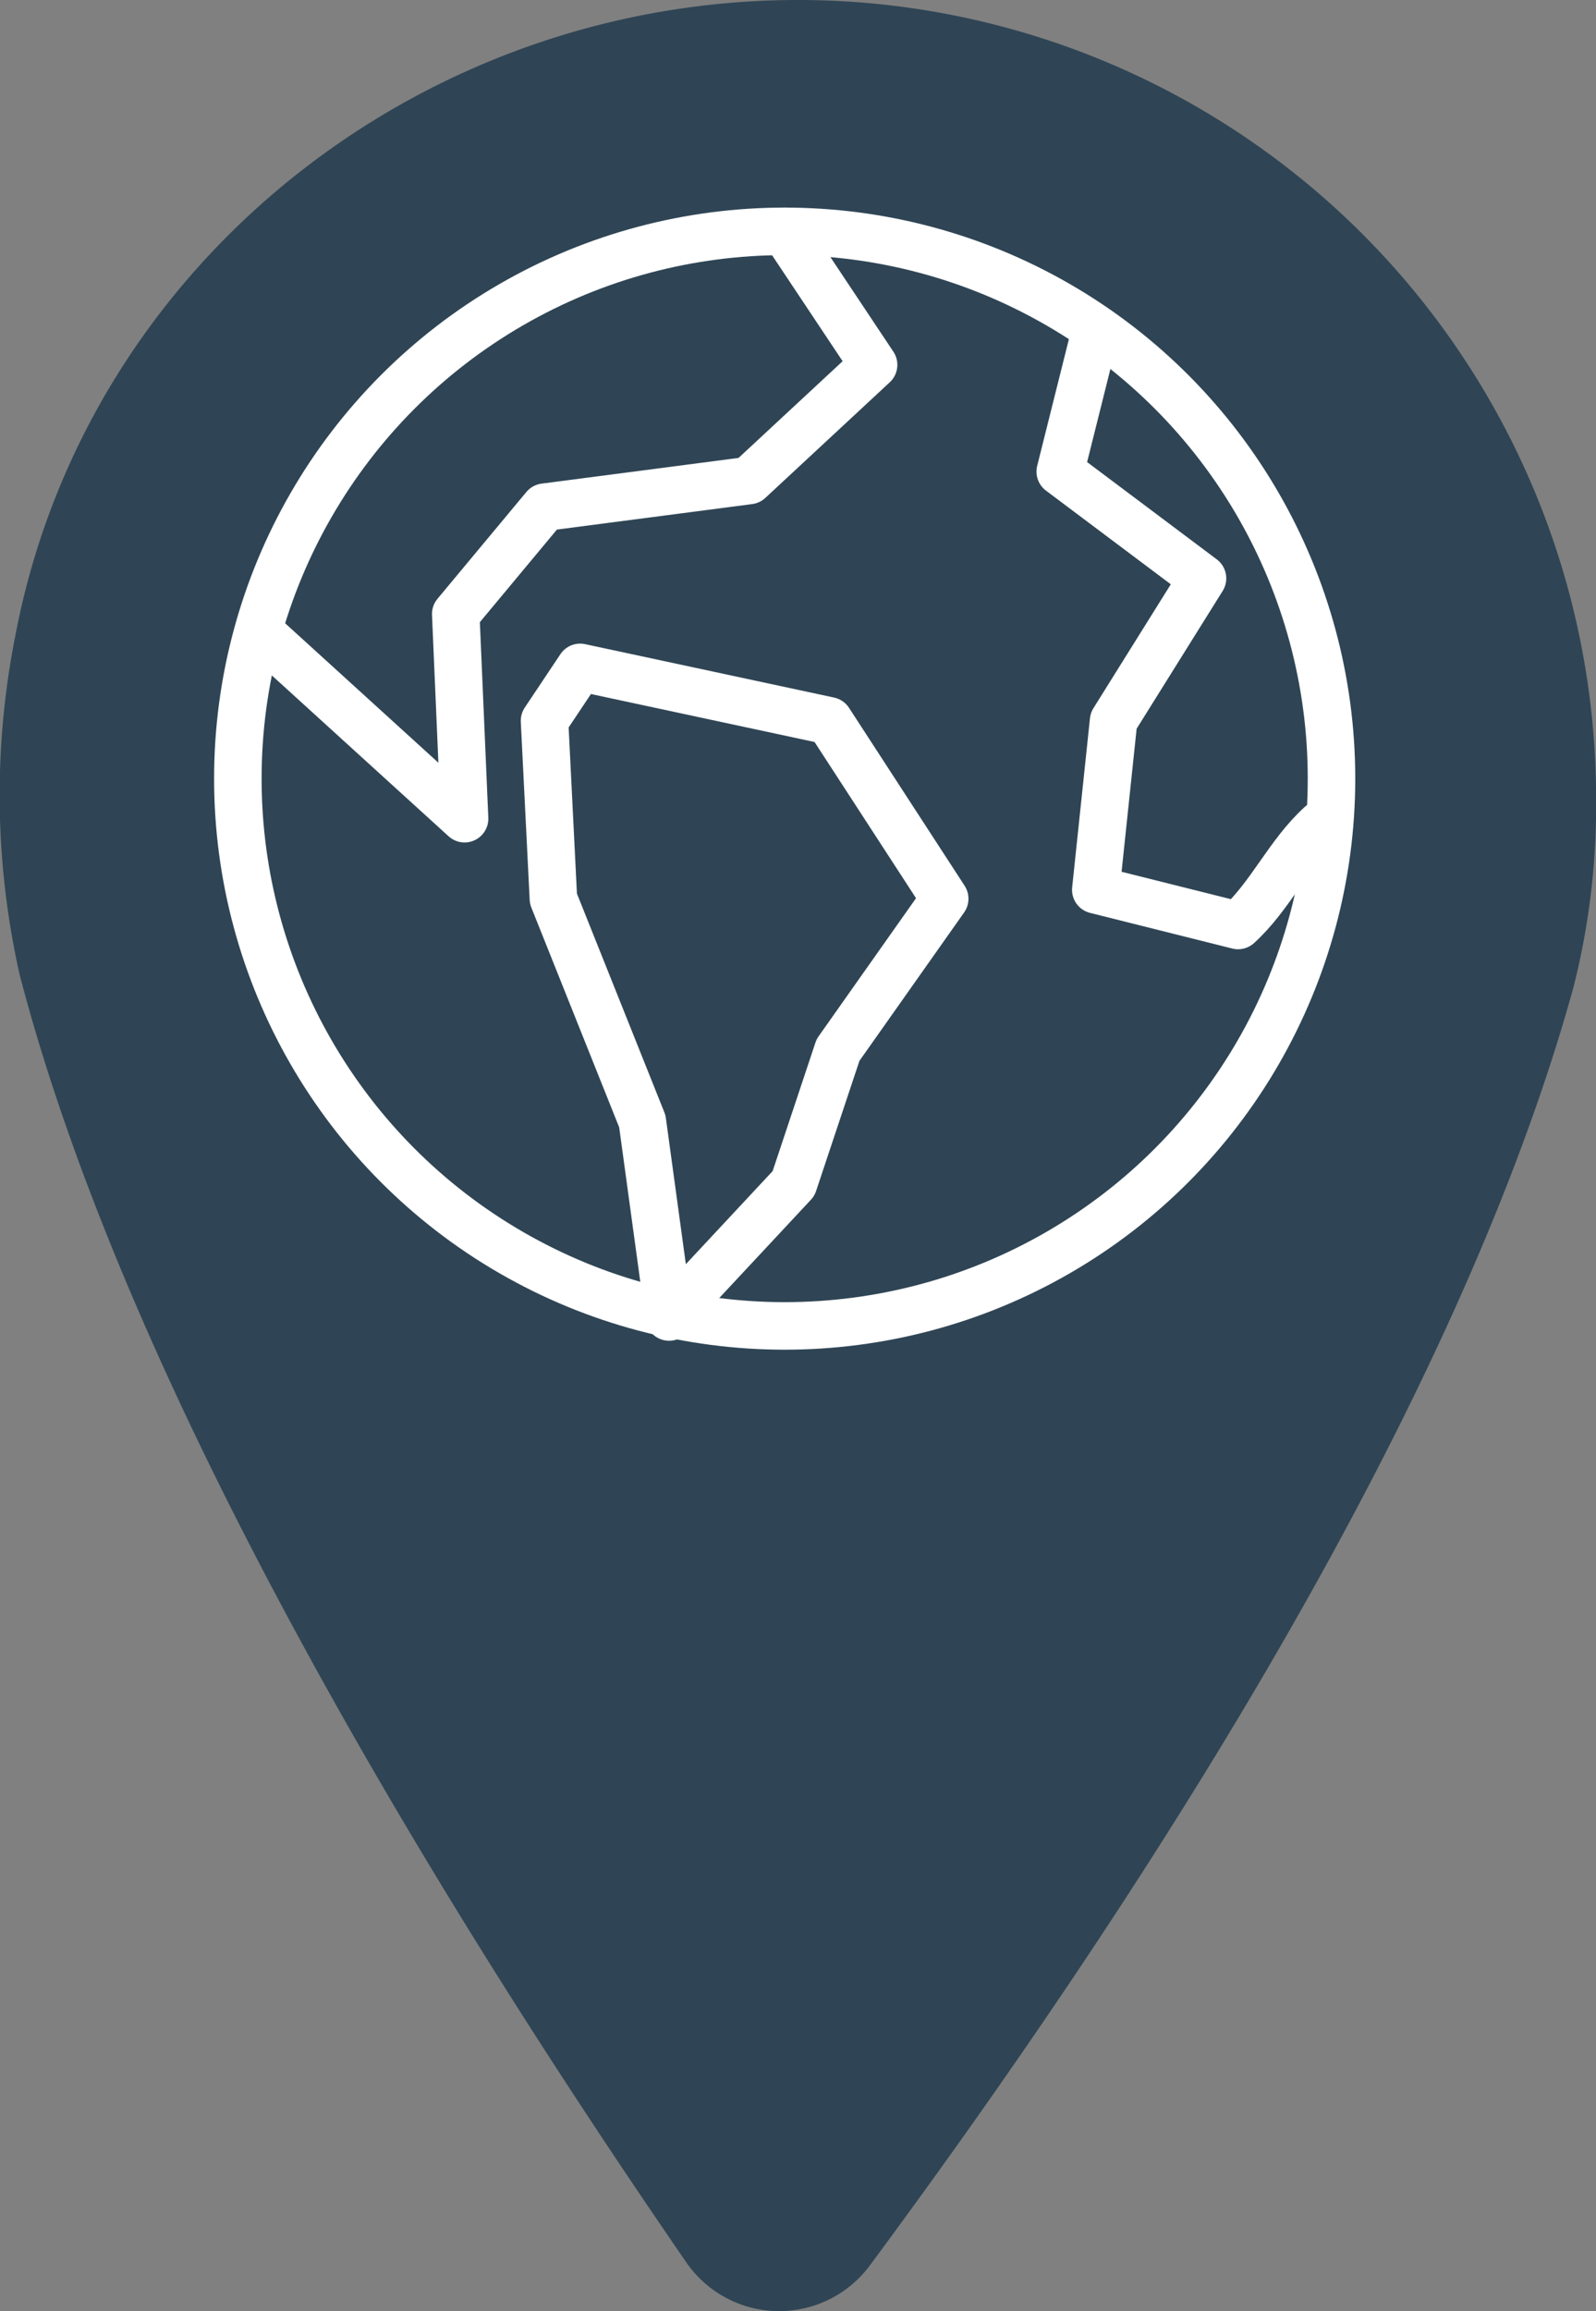 <svg xmlns="http://www.w3.org/2000/svg" xmlns:xlink="http://www.w3.org/1999/xlink" width="67.196" height="97.223" viewBox="0 0 67.196 97.223">
  <rect x="0" y="0" width="67.196" height="97.223" fill="#808080" stroke="none"/>
  <defs>
    <clipPath id="clip-path">
      <rect id="Rectangle_216" data-name="Rectangle 216" width="67.196" height="97.223" fill="none"/>
    </clipPath>
  </defs>
  <g id="Groupe_510" data-name="Groupe 510" transform="translate(0 0)">
    <g id="Groupe_509" data-name="Groupe 509" transform="translate(0 0)" clip-path="url(#clip-path)">
      <path id="Tracé_576" data-name="Tracé 576" d="M67.2,33.6A33.6,33.6,0,0,0,34.295.007C18.134-.321,3.665,10.859.646,26.74A34.37,34.37,0,0,0,.83,41.017C5.616,59.349,19.156,81.036,28.893,95.171a4.753,4.753,0,0,0,7.728.135C46.806,81.559,61.089,60.213,66.244,41.546A31.025,31.025,0,0,0,67.2,33.6" transform="translate(0 0)" fill="#2F4555"/>
      <circle id="Ellipse_94" data-name="Ellipse 94" cx="23.023" cy="23.023" r="23.023" transform="translate(10.014 9.733)" fill="none" stroke="#fff" stroke-linecap="round" stroke-linejoin="round" stroke-width="2"/>
      <path id="Tracé_577" data-name="Tracé 577" d="M5.717,22.134l8.235,7.488-.372-8.611,3.742-4.493,8.611-1.123,5.24-4.865L27.43,4.913" transform="translate(5.608 4.819)" fill="none" stroke="#fff" stroke-linecap="round" stroke-linejoin="round" stroke-width="2"/>
      <path id="Tracé_578" data-name="Tracé 578" d="M13.072,14.173l-1.5,2.246.374,7.486,3.744,9.36L16.816,41.5l5.24-5.614,1.872-5.616,4.493-6.365L23.554,16.42Z" transform="translate(11.354 13.903)" fill="none" stroke="#fff" stroke-linecap="round" stroke-linejoin="round" stroke-width="2"/>
      <path id="Tracé_579" data-name="Tracé 579" d="M24.033,6.992l-1.5,5.99,5.99,4.491-3.744,5.99-.749,7.112,5.99,1.5c1.373-1.248,2.107-3,3.48-4.247" transform="translate(22.106 6.858)" fill="none" stroke="#fff" stroke-linecap="round" stroke-linejoin="round" stroke-width="2"/>
    </g>
  </g>
</svg>
